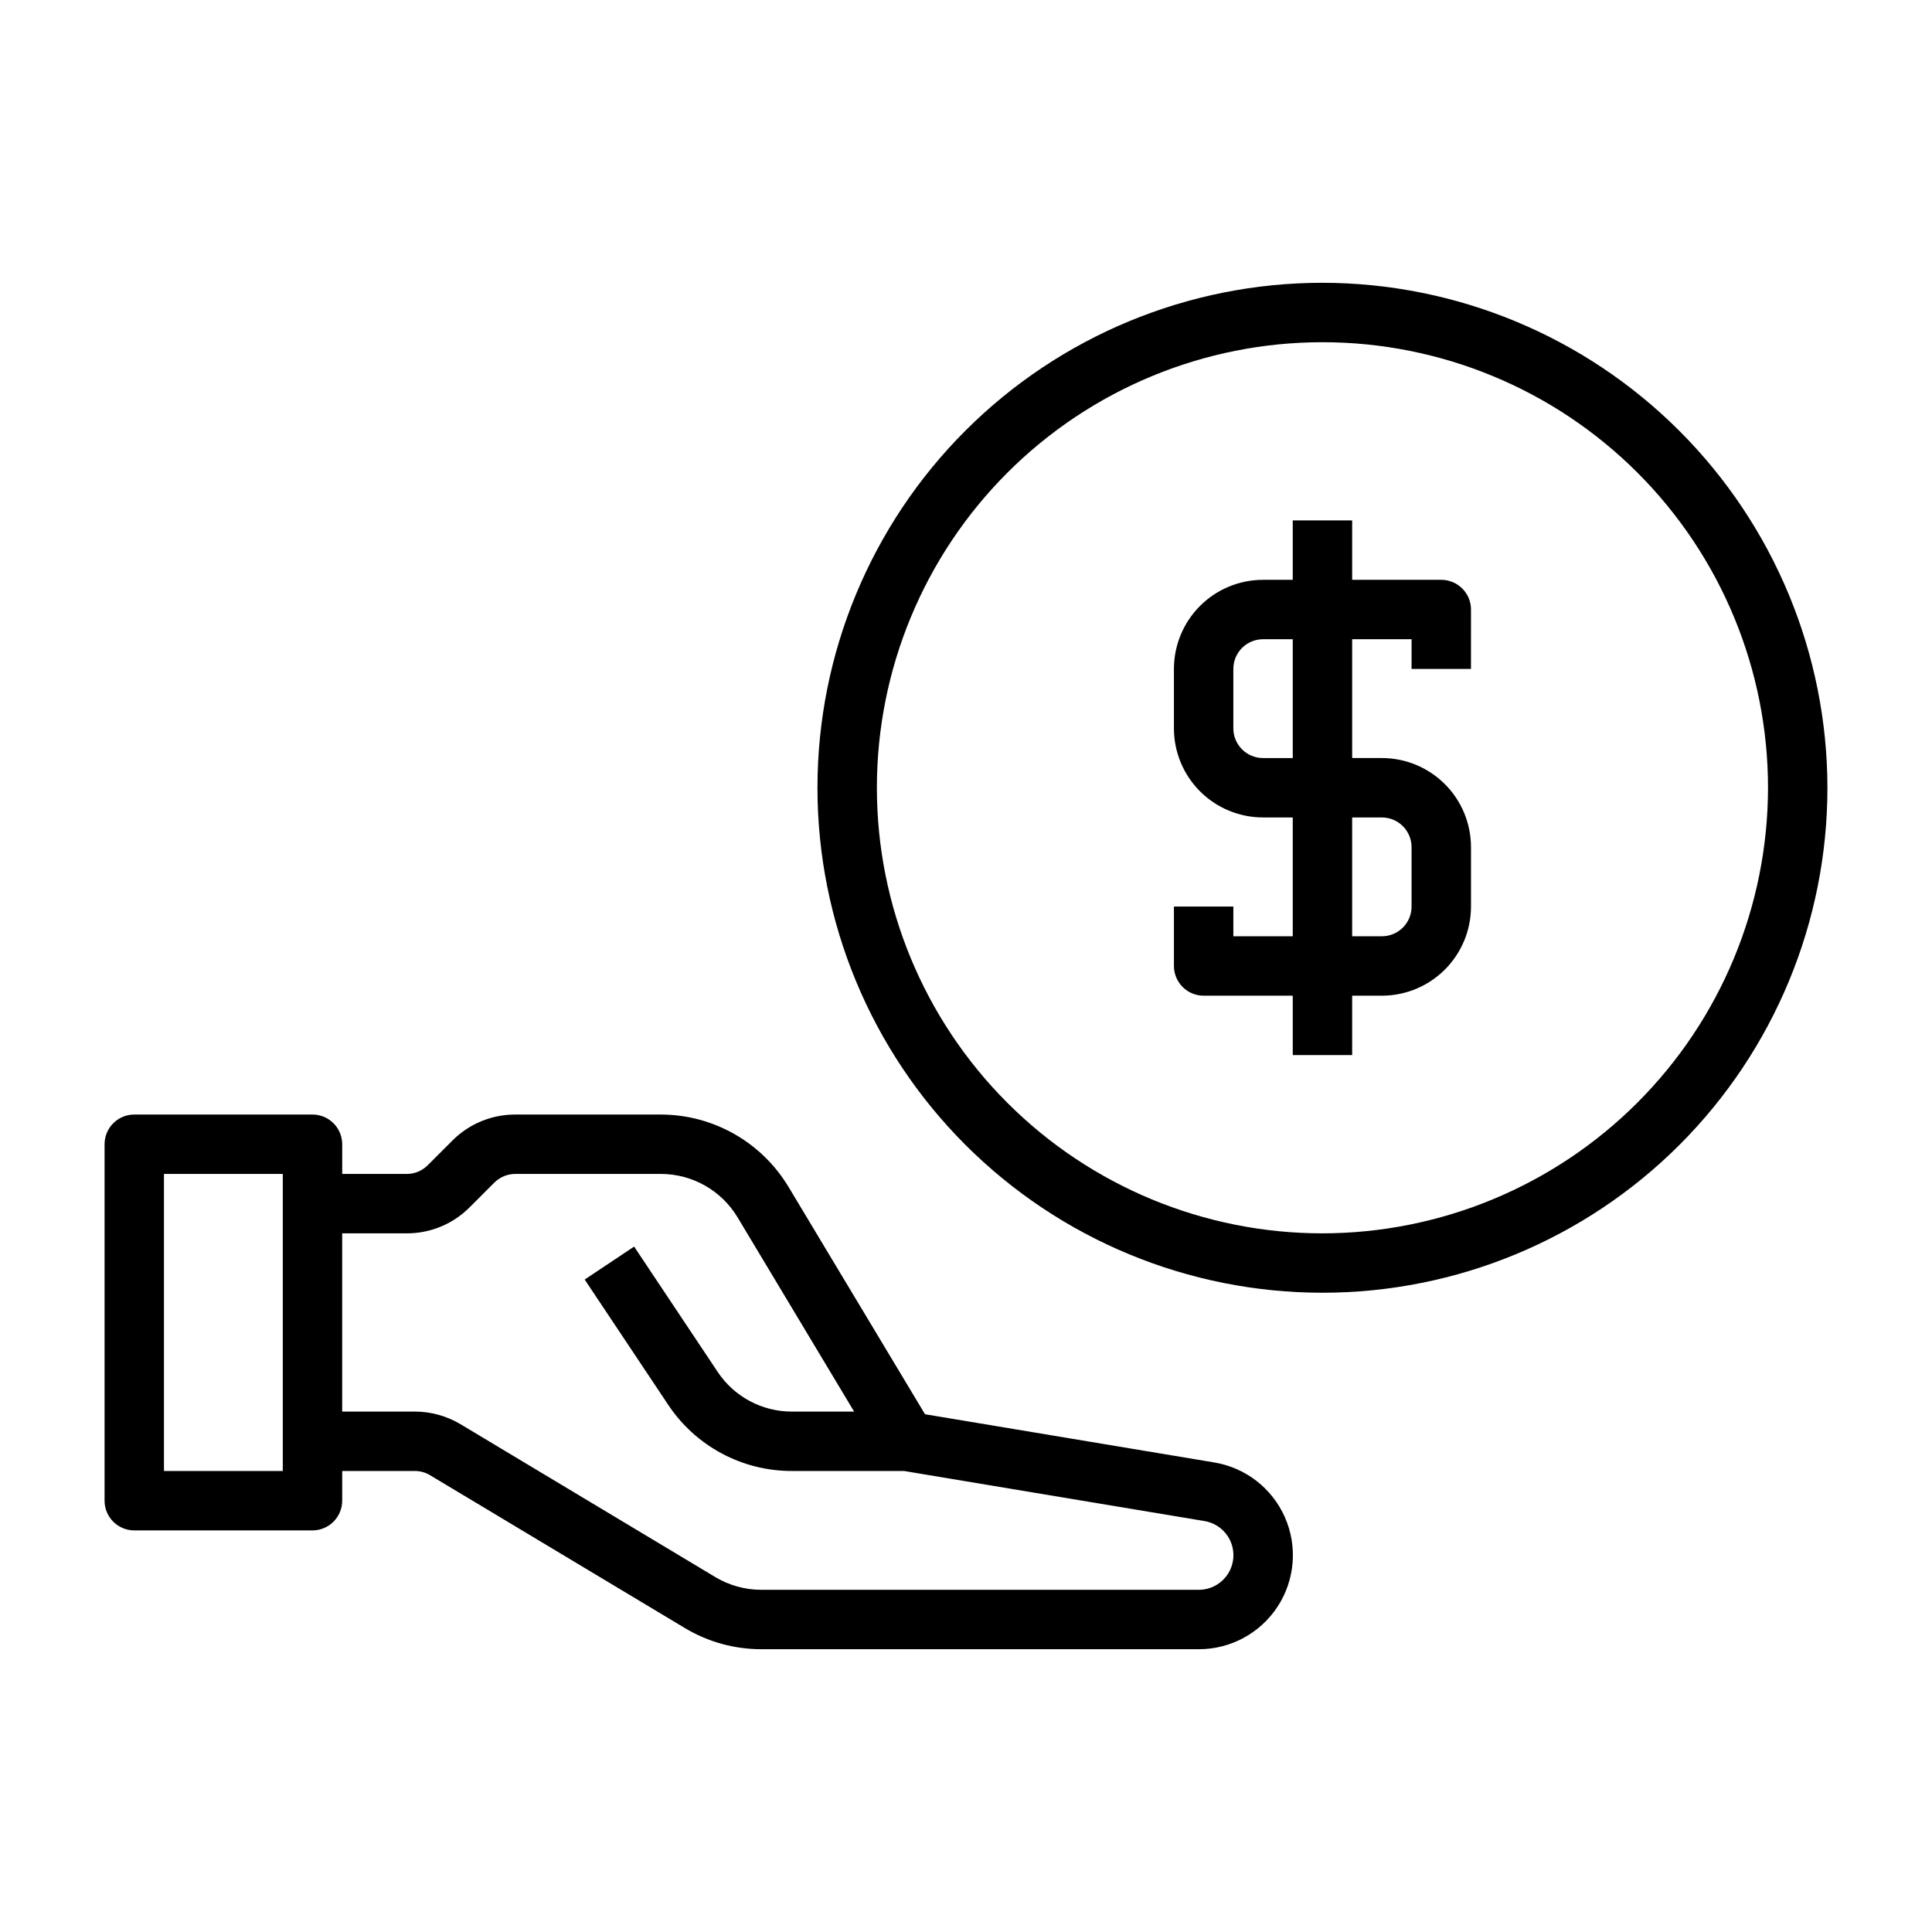 <?xml version="1.0" encoding="UTF-8"?>
<!-- Uploaded to: ICON Repo, www.svgrepo.com, Generator: ICON Repo Mixer Tools -->
<svg fill="#000000" width="800px" height="800px" version="1.1" viewBox="144 144 512 512" xmlns="http://www.w3.org/2000/svg">
 <g>
  <path d="m179.58 549.57h47.23c2.09 0 4.09-0.828 5.566-2.305 1.477-1.477 2.309-3.481 2.309-5.566v-7.871h19.254c1.426-0.004 2.824 0.387 4.047 1.125l67.512 40.5h-0.004c6.117 3.668 13.117 5.606 20.25 5.606h115.93c8.426 0.016 16.285-4.231 20.895-11.281 4.609-7.051 5.344-15.953 1.953-23.664-3.391-7.711-10.449-13.188-18.762-14.555l-76.625-12.773-36.211-60.316h-0.004c-7.133-11.824-19.922-19.066-33.73-19.105h-38.621c-6.269-0.02-12.285 2.473-16.703 6.918l-6.519 6.519c-1.477 1.477-3.481 2.309-5.57 2.305h-17.09v-7.871c0-2.086-0.832-4.09-2.309-5.566-1.477-1.477-3.477-2.305-5.566-2.305h-47.23c-4.348 0-7.871 3.523-7.871 7.871v94.465c0 2.086 0.828 4.09 2.305 5.566 1.477 1.477 3.477 2.305 5.566 2.305zm72.195-78.719c6.269 0.02 12.285-2.473 16.703-6.922l6.519-6.519v0.004c1.477-1.48 3.481-2.309 5.57-2.309h38.621c8.293 0.023 15.973 4.371 20.254 11.469l30.906 51.508h-16.477c-7.906 0.02-15.301-3.93-19.68-10.516l-22.145-33.211-13.098 8.738 22.137 33.203c7.297 10.969 19.609 17.555 32.785 17.531h29.727l79.57 13.266v-0.004c4.723 0.766 8.066 5.035 7.672 9.805-0.391 4.769-4.383 8.434-9.168 8.422h-115.93c-4.281-0.004-8.484-1.164-12.156-3.363l-67.504-40.5c-3.668-2.203-7.867-3.367-12.145-3.371h-19.254v-47.23zm-64.324-15.746h31.488v78.723h-31.488z"/>
  <path d="m494.46 218.94c-35.492 0-69.531 14.102-94.625 39.195-25.098 25.098-39.199 59.137-39.199 94.629s14.102 69.531 39.199 94.629c25.094 25.098 59.133 39.195 94.625 39.195 35.496 0 69.531-14.098 94.629-39.195 25.098-25.098 39.199-59.137 39.199-94.629-0.043-35.48-14.152-69.496-39.242-94.582-25.09-25.09-59.105-39.203-94.586-39.242zm0 251.91c-31.316 0-61.348-12.441-83.492-34.586s-34.586-52.18-34.586-83.496 12.441-61.352 34.586-83.496 52.176-34.582 83.492-34.582c31.32 0 61.352 12.438 83.496 34.582s34.586 52.18 34.586 83.496c-0.035 31.309-12.488 61.32-34.625 83.457-22.137 22.137-52.148 34.59-83.457 34.625z"/>
  <path d="m525.95 297.66h-23.613v-15.746h-15.746v15.742l-7.871 0.004c-6.262 0-12.27 2.484-16.699 6.914-4.43 4.43-6.918 10.438-6.918 16.699v15.746c0 6.262 2.488 12.27 6.918 16.699 4.43 4.426 10.438 6.914 16.699 6.914h7.871v31.488h-15.742v-7.871h-15.746v15.746c0 2.086 0.832 4.09 2.309 5.566 1.473 1.477 3.477 2.305 5.566 2.305h23.617v15.742h15.742v-15.742h7.871c6.262 0 12.27-2.488 16.699-6.918s6.918-10.434 6.918-16.699v-15.742c0-6.266-2.488-12.273-6.918-16.699-4.43-4.43-10.438-6.918-16.699-6.918h-7.871v-31.488h15.742v7.871h15.742l0.004-15.742c0-2.09-0.832-4.09-2.309-5.566s-3.477-2.305-5.566-2.305zm-15.742 62.977v-0.004c2.086 0 4.09 0.832 5.566 2.309 1.477 1.477 2.305 3.477 2.305 5.566v15.742c0 2.09-0.828 4.09-2.305 5.566-1.477 1.477-3.481 2.305-5.566 2.305h-7.871v-31.488zm-23.617-15.742-7.871-0.004c-4.348 0-7.871-3.523-7.871-7.871v-15.746c0-4.348 3.523-7.871 7.871-7.871h7.871z"/>
 </g>
</svg>